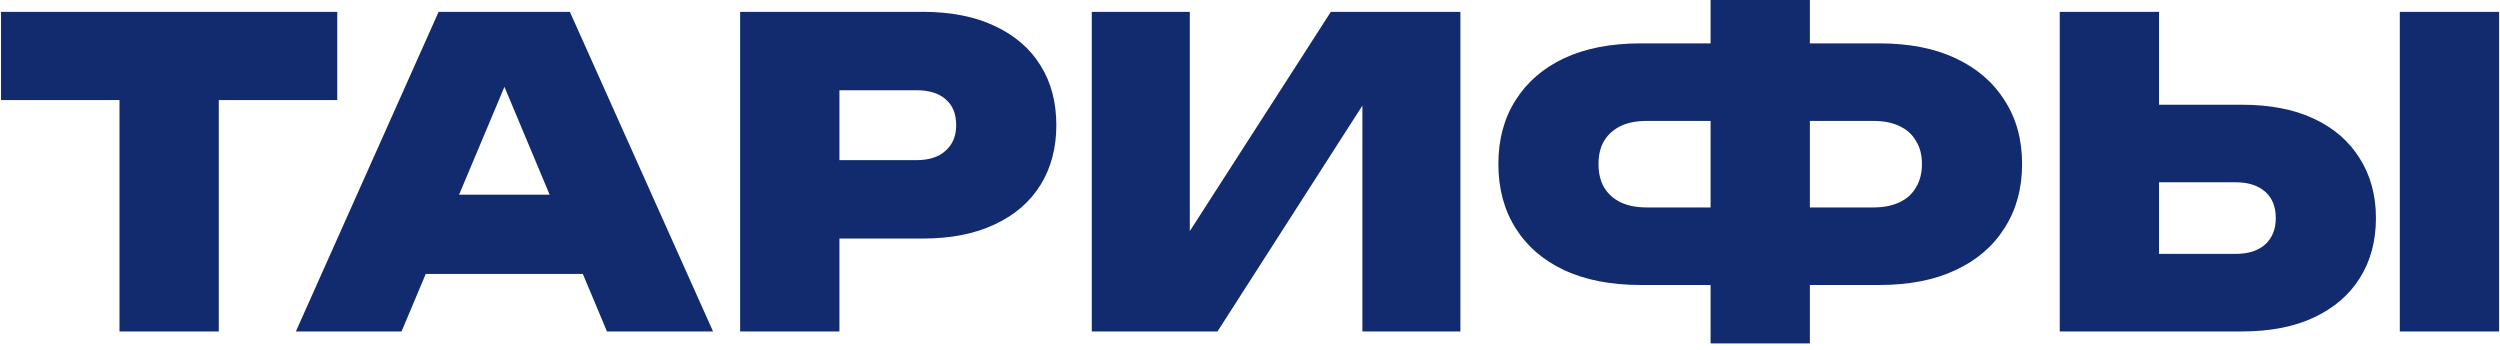 <?xml version="1.0" encoding="UTF-8"?> <svg xmlns="http://www.w3.org/2000/svg" width="264" height="37" viewBox="0 0 264 37" fill="none"><path d="M12.618 5.795H23.104V35H12.618V5.795ZM0.108 1.25H35.614V10.565H0.108V1.25ZM41.504 28.925V20.555H64.634V28.925H41.504ZM60.179 1.25L75.299 35H64.094L51.854 5.795H54.689L42.404 35H31.244L46.319 1.25H60.179ZM97.464 1.25C100.404 1.25 102.924 1.745 105.024 2.735C107.154 3.725 108.774 5.12 109.884 6.92C110.994 8.69 111.549 10.79 111.549 13.22C111.549 15.62 110.994 17.72 109.884 19.52C108.774 21.32 107.154 22.715 105.024 23.705C102.924 24.695 100.404 25.19 97.464 25.19H83.019V16.91H96.789C98.109 16.91 99.129 16.58 99.849 15.92C100.599 15.26 100.974 14.36 100.974 13.22C100.974 12.02 100.599 11.105 99.849 10.475C99.129 9.845 98.109 9.53 96.789 9.53H83.919L88.644 4.76V35H78.159V1.25H97.464ZM115.293 35V1.25H125.643V29.375L122.853 28.745L140.538 1.25H154.218V35H143.868V6.245L146.613 6.875L128.568 35H115.293ZM187.028 30.095V21.905H197.828C198.908 21.905 199.823 21.725 200.573 21.365C201.353 21.005 201.938 20.48 202.328 19.79C202.748 19.1 202.958 18.275 202.958 17.315C202.958 16.355 202.748 15.545 202.328 14.885C201.938 14.195 201.353 13.67 200.573 13.31C199.823 12.95 198.908 12.77 197.828 12.77H187.073V4.58H198.458C201.608 4.58 204.293 5.105 206.513 6.155C208.763 7.205 210.488 8.69 211.688 10.61C212.918 12.5 213.533 14.735 213.533 17.315C213.533 19.895 212.918 22.145 211.688 24.065C210.488 25.985 208.763 27.47 206.513 28.52C204.293 29.57 201.608 30.095 198.458 30.095H187.028ZM173.258 30.095C170.108 30.095 167.408 29.57 165.158 28.52C162.938 27.47 161.228 25.985 160.028 24.065C158.828 22.145 158.228 19.895 158.228 17.315C158.228 14.735 158.828 12.5 160.028 10.61C161.228 8.69 162.938 7.205 165.158 6.155C167.408 5.105 170.108 4.58 173.258 4.58H184.688V12.77H173.888C172.808 12.77 171.893 12.95 171.143 13.31C170.393 13.67 169.808 14.195 169.388 14.885C168.998 15.545 168.803 16.355 168.803 17.315C168.803 18.275 168.998 19.1 169.388 19.79C169.808 20.48 170.393 21.005 171.143 21.365C171.893 21.725 172.808 21.905 173.888 21.905H184.733V30.095H173.258ZM180.638 36.26V-0.01H191.123V36.26H180.638ZM217.509 35V1.25H227.994V31.49L223.269 26.81H236.094C237.414 26.81 238.449 26.48 239.199 25.82C239.949 25.13 240.324 24.2 240.324 23.03C240.324 21.83 239.949 20.9 239.199 20.24C238.449 19.58 237.414 19.25 236.094 19.25H222.369V11.06H236.769C239.739 11.06 242.274 11.555 244.374 12.545C246.474 13.535 248.079 14.93 249.189 16.73C250.329 18.53 250.899 20.63 250.899 23.03C250.899 25.46 250.329 27.575 249.189 29.375C248.079 31.145 246.474 32.525 244.374 33.515C242.274 34.505 239.739 35 236.769 35H217.509ZM253.419 1.25H263.904V35H253.419V1.25Z" fill="#122B6E"></path></svg> 